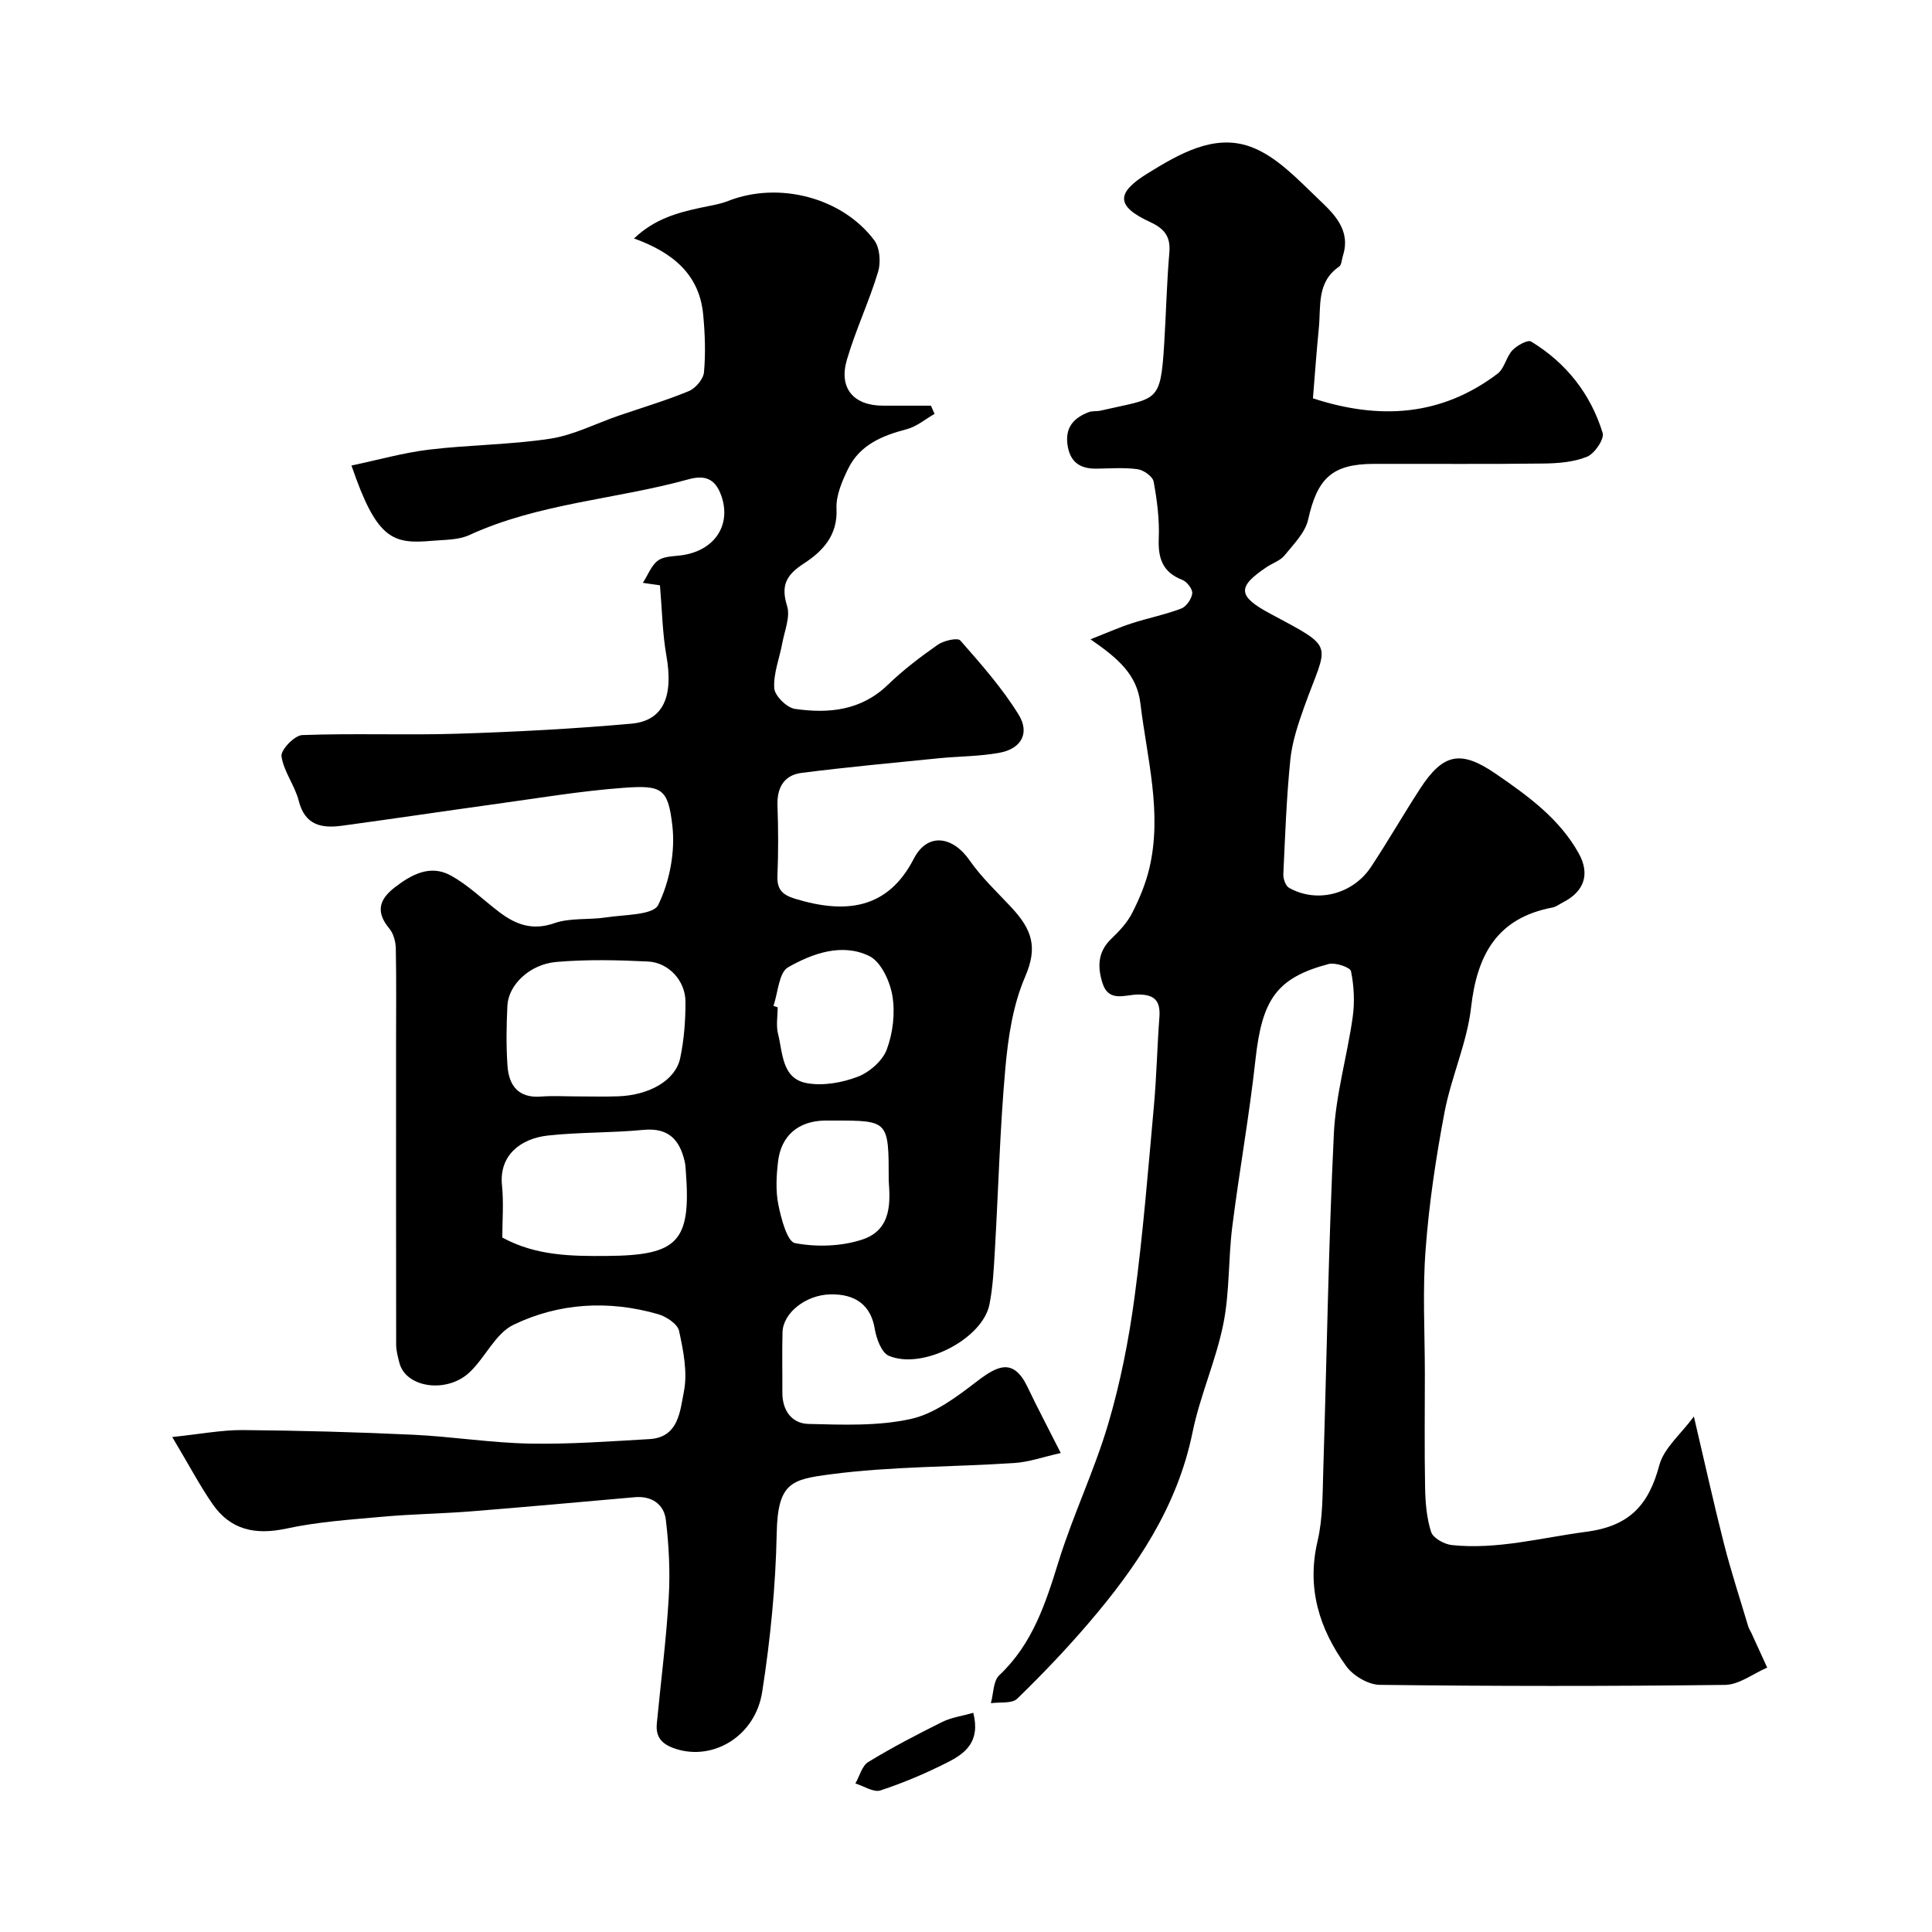 <svg enable-background="new 0 0 400 400" viewBox="0 0 400 400" xmlns="http://www.w3.org/2000/svg"><g fill="#010000"><path d="m35.66 297.52c5.77-.6 10.21-1.47 14.64-1.44 11.77.1 23.54.42 35.29.97 8.04.38 16.04 1.68 24.08 1.83 8.26.16 16.54-.46 24.79-.93 6.08-.34 6.34-5.9 7.12-9.76.81-4.01-.09-8.52-.99-12.65-.31-1.44-2.67-2.98-4.39-3.47-10.2-2.92-20.48-2.33-29.9 2.22-3.77 1.82-5.86 6.86-9.18 9.92-4.71 4.33-13.1 3.09-14.42-2.02-.32-1.24-.68-2.53-.68-3.8-.03-20.64-.02-41.3-.02-61.97 0-6.69.08-13.37-.05-20.06-.03-1.4-.48-3.08-1.35-4.12-2.8-3.37-2.18-5.95 1.1-8.49 3.49-2.71 7.35-4.77 11.5-2.55 3.7 1.98 6.8 5.09 10.2 7.66 3.42 2.58 6.84 3.86 11.39 2.27 3.3-1.15 7.14-.64 10.69-1.19 3.78-.59 9.74-.45 10.79-2.57 2.37-4.83 3.55-11 2.94-16.37-.89-7.8-2.18-8.47-10.12-7.89-9.11.67-18.16 2.22-27.23 3.46-10.37 1.43-20.71 2.99-31.08 4.39-4.2.57-7.65-.09-8.93-5.16-.8-3.18-3.12-6.05-3.57-9.23-.19-1.3 2.7-4.32 4.28-4.38 10.68-.4 21.4.05 32.09-.28 12.04-.38 24.08-1.01 36.07-2.08 6.65-.6 8.74-5.68 7.25-14.08-.82-4.63-.89-9.4-1.33-14.56-.45-.07-1.69-.25-3.54-.52 1.08-1.69 1.75-3.58 3.09-4.59 1.16-.88 3.06-.89 4.65-1.08 7.11-.85 10.65-6.31 8.49-12.39-1.33-3.76-3.66-4.24-6.84-3.36-15.02 4.16-30.9 4.91-45.33 11.53-2.28 1.05-5.13.96-7.73 1.19-8.14.72-11.44-.29-16.66-15.59 5.44-1.14 10.7-2.64 16.07-3.29 8.32-1 16.78-1 25.06-2.26 4.85-.74 9.44-3.14 14.16-4.76 4.86-1.67 9.8-3.13 14.54-5.09 1.4-.58 3.02-2.48 3.15-3.9.36-3.94.21-7.96-.16-11.92-.78-8.29-6.18-12.84-14.32-15.79 4.24-4.04 8.96-5.33 13.82-6.37 1.91-.41 3.88-.69 5.68-1.4 10.4-4.08 23.54-.78 30.24 8.15 1.16 1.55 1.38 4.57.79 6.53-1.86 6.16-4.65 12.03-6.46 18.2-1.74 5.9 1.39 9.51 7.49 9.51h9.91c.25.57.5 1.14.75 1.7-1.91 1.09-3.7 2.63-5.76 3.17-5.08 1.33-9.71 3.24-12.13 8.18-1.26 2.58-2.55 5.58-2.41 8.32.27 5.55-2.96 8.84-6.78 11.32-3.64 2.37-4.78 4.52-3.45 8.8.7 2.24-.53 5.12-1 7.69-.57 3.12-1.86 6.27-1.66 9.32.1 1.57 2.61 4.04 4.29 4.28 6.96 1 13.68.37 19.22-4.98 3.17-3.06 6.72-5.77 10.34-8.3 1.24-.87 4.13-1.52 4.68-.88 4.29 4.89 8.66 9.83 12.06 15.34 2.38 3.85.53 7.06-3.9 7.89-4.17.78-8.49.73-12.74 1.16-9.44.95-18.89 1.82-28.3 3.02-3.62.46-5.12 3.06-4.98 6.78.17 4.83.19 9.67-.01 14.49-.12 2.83.97 3.96 3.63 4.78 10.39 3.18 19.19 2.25 24.6-8.28 2.8-5.44 8.01-4.77 11.58.37 2.43 3.49 5.6 6.47 8.53 9.6 4.41 4.71 5.6 8.33 2.93 14.5-2.52 5.84-3.52 12.55-4.09 18.98-1.12 12.48-1.43 25.03-2.16 37.55-.22 3.77-.39 7.57-1.12 11.26-1.4 7.14-13.83 13.63-20.84 10.65-1.53-.65-2.58-3.58-2.92-5.62-.78-4.68-3.8-7.24-9.27-7.09-5.02.14-9.71 3.82-9.82 7.85-.11 4.16-.01 8.33-.03 12.5-.01 3.7 1.96 6.39 5.41 6.47 7.08.17 14.37.48 21.19-1.03 4.93-1.09 9.54-4.61 13.72-7.81 4.27-3.27 7.55-4.86 10.45 1.22 2.02 4.25 4.23 8.41 6.87 13.64-3.55.79-6.55 1.87-9.61 2.07-12.69.84-25.49.68-38.06 2.34-8.05 1.06-10.93 1.68-11.14 12.19-.22 10.97-1.31 21.98-3 32.83-1.43 9.23-10.15 14.31-17.85 11.84-2.88-.92-4.25-2.37-3.97-5.28.83-8.66 1.95-17.3 2.46-25.98.32-5.36.05-10.82-.59-16.15-.38-3.23-2.9-5.02-6.43-4.71-11.3.99-22.59 2.03-33.9 2.93-6.09.48-12.21.56-18.29 1.11-6.68.6-13.44 1.05-19.97 2.46-6.4 1.37-11.53.3-15.26-5.08-2.65-3.83-4.84-8.01-8.35-13.88zm83.83-70.52c2.82 0 5.65.08 8.47-.02 6.49-.22 11.89-3.31 12.86-7.88.81-3.81 1.11-7.78 1.1-11.69 0-4.32-3.46-8.13-7.76-8.34-6.31-.31-12.69-.45-18.97.09-5.56.48-9.93 4.77-10.14 9.05-.2 4.14-.27 8.31.02 12.45.28 4.09 2.26 6.74 6.95 6.37 2.48-.19 4.98-.03 7.47-.03zm-15.49 29.22c6.97 3.8 14.3 3.87 21.7 3.81 14.69-.11 17.41-2.95 16.29-17.57-.05-.66-.08-1.33-.23-1.97-1.04-4.53-3.37-7.07-8.57-6.56-6.56.64-13.2.45-19.75 1.17-5.68.62-10.14 4.13-9.51 10.29.37 3.61.07 7.29.07 10.83zm56.13-47.96c.29.1.58.19.88.29 0 1.83-.36 3.76.07 5.48 1.01 3.98.76 9.3 6 10.23 3.35.6 7.27-.1 10.5-1.33 2.43-.93 5.14-3.29 6.02-5.65 1.27-3.42 1.76-7.53 1.16-11.11-.5-3.01-2.37-7.06-4.8-8.24-5.64-2.74-11.74-.54-16.8 2.34-1.91 1.09-2.07 5.24-3.03 7.99zm23.87 36.18c0-12.44 0-12.44-11.25-12.44-.67 0-1.33-.01-2 0-5.41.09-9.02 3.08-9.66 8.46-.35 2.96-.52 6.08.06 8.96.59 2.9 1.83 7.66 3.47 7.96 4.49.84 9.65.68 13.98-.77 6.16-2.06 5.68-8.02 5.4-12.17z"/><path d="m350.7 293.27c2.33 9.91 4.14 18.16 6.23 26.35 1.47 5.76 3.33 11.43 5.03 17.14.14.46.44.88.64 1.32 1.1 2.39 2.19 4.78 3.28 7.18-2.91 1.25-5.8 3.54-8.72 3.58-23.83.29-47.66.28-71.49-.01-2.38-.03-5.52-1.88-6.95-3.87-5.54-7.67-8.23-16.1-5.94-25.86 1.12-4.76 1.03-9.83 1.19-14.77.73-23.2 1.07-46.42 2.19-69.6.39-8.09 2.76-16.07 3.9-24.14.44-3.12.28-6.43-.35-9.51-.17-.82-3.26-1.86-4.65-1.49-10.8 2.88-13.77 7.36-15.14 19.88-1.26 11.53-3.34 22.98-4.79 34.49-.84 6.69-.53 13.57-1.85 20.14-1.53 7.61-4.83 14.85-6.38 22.46-3.16 15.44-11.56 27.86-21.5 39.47-4.67 5.45-9.64 10.67-14.8 15.67-1.09 1.06-3.6.66-5.45.93.55-1.97.47-4.6 1.74-5.79 6.89-6.48 9.59-14.87 12.28-23.55 2.98-9.62 7.41-18.8 10.26-28.45 2.53-8.54 4.27-17.4 5.46-26.24 1.77-13.17 2.82-26.45 4.02-39.69.55-6.08.67-12.2 1.13-18.29.26-3.44-1.01-4.77-4.55-4.71-2.5.04-5.92 1.63-7.19-2.25-1.1-3.35-1.09-6.57 1.8-9.31 1.65-1.57 3.29-3.34 4.31-5.34 1.5-2.93 2.79-6.05 3.55-9.24 2.72-11.53-.49-22.77-1.85-34.13-.72-5.99-4.6-9.32-10.34-13.28 3.45-1.35 5.95-2.47 8.55-3.31 3.39-1.1 6.91-1.79 10.23-3.05 1.06-.4 2.15-1.98 2.29-3.13.11-.87-1.08-2.43-2.03-2.8-4.1-1.58-5.07-4.45-4.9-8.59.16-3.91-.35-7.9-1.06-11.76-.19-1.06-2.06-2.4-3.3-2.57-2.78-.39-5.65-.16-8.48-.12-3.46.06-5.56-1.35-6.06-4.97-.5-3.63 1.36-5.58 4.43-6.74.75-.28 1.65-.12 2.45-.31 11.8-2.73 12.37-1.31 13.15-13.92.39-6.26.52-12.54 1.06-18.79.29-3.36-1.05-4.98-4.02-6.35-6.98-3.23-7.13-5.96-.47-10.06 6.5-4 13.72-8.25 21.27-5.52 5.32 1.92 9.78 6.73 14.07 10.83 3.17 3.02 6.81 6.39 5.08 11.77-.24.76-.26 1.87-.78 2.23-4.68 3.2-3.75 8.2-4.2 12.73-.47 4.74-.81 9.49-1.22 14.54 13.81 4.51 26.58 3.7 38.22-5.1 1.43-1.08 1.79-3.48 3.08-4.85.95-1 3.17-2.24 3.87-1.81 7.26 4.42 12.32 10.83 14.81 18.92.39 1.27-1.67 4.3-3.23 4.93-2.79 1.13-6.07 1.38-9.16 1.41-11.66.15-23.33.04-35 .07-8.63.02-11.68 3-13.58 11.52-.6 2.72-3.02 5.12-4.89 7.43-.87 1.08-2.44 1.58-3.66 2.39-6.26 4.17-6.03 6.07.71 9.68 13.87 7.42 11.82 5.83 6.97 19.45-1.24 3.49-2.45 7.12-2.82 10.77-.8 7.87-1.08 15.8-1.45 23.71-.04.95.46 2.41 1.18 2.82 5.75 3.26 13.22 1.37 17-4.36 3.5-5.3 6.67-10.82 10.13-16.15 4.8-7.38 8.45-8.06 15.71-3.07 6.61 4.54 13.14 9.25 17.14 16.45 2.41 4.34 1.09 7.92-3.24 10.13-.73.37-1.43.93-2.2 1.08-11.46 2.17-15.61 9.77-16.85 20.69-.84 7.35-4.11 14.39-5.5 21.72-1.76 9.29-3.18 18.7-3.89 28.13-.69 8.57-.18 17.27-.18 25.94 0 7.87-.1 15.74.05 23.6.06 3.1.31 6.31 1.25 9.21.41 1.27 2.72 2.54 4.28 2.71 9.46.99 18.57-1.54 27.84-2.75 9.01-1.18 12.94-5.6 15.13-13.8.95-3.54 4.44-6.39 7.15-10.07z"/><path d="m201.51 354.62c1.54 6.08-1.79 8.46-5.34 10.26-4.48 2.27-9.14 4.25-13.9 5.81-1.41.46-3.43-.91-5.17-1.44.87-1.52 1.36-3.65 2.67-4.45 4.94-3.01 10.1-5.7 15.29-8.28 1.92-.95 4.17-1.25 6.45-1.9z"/></g></svg>